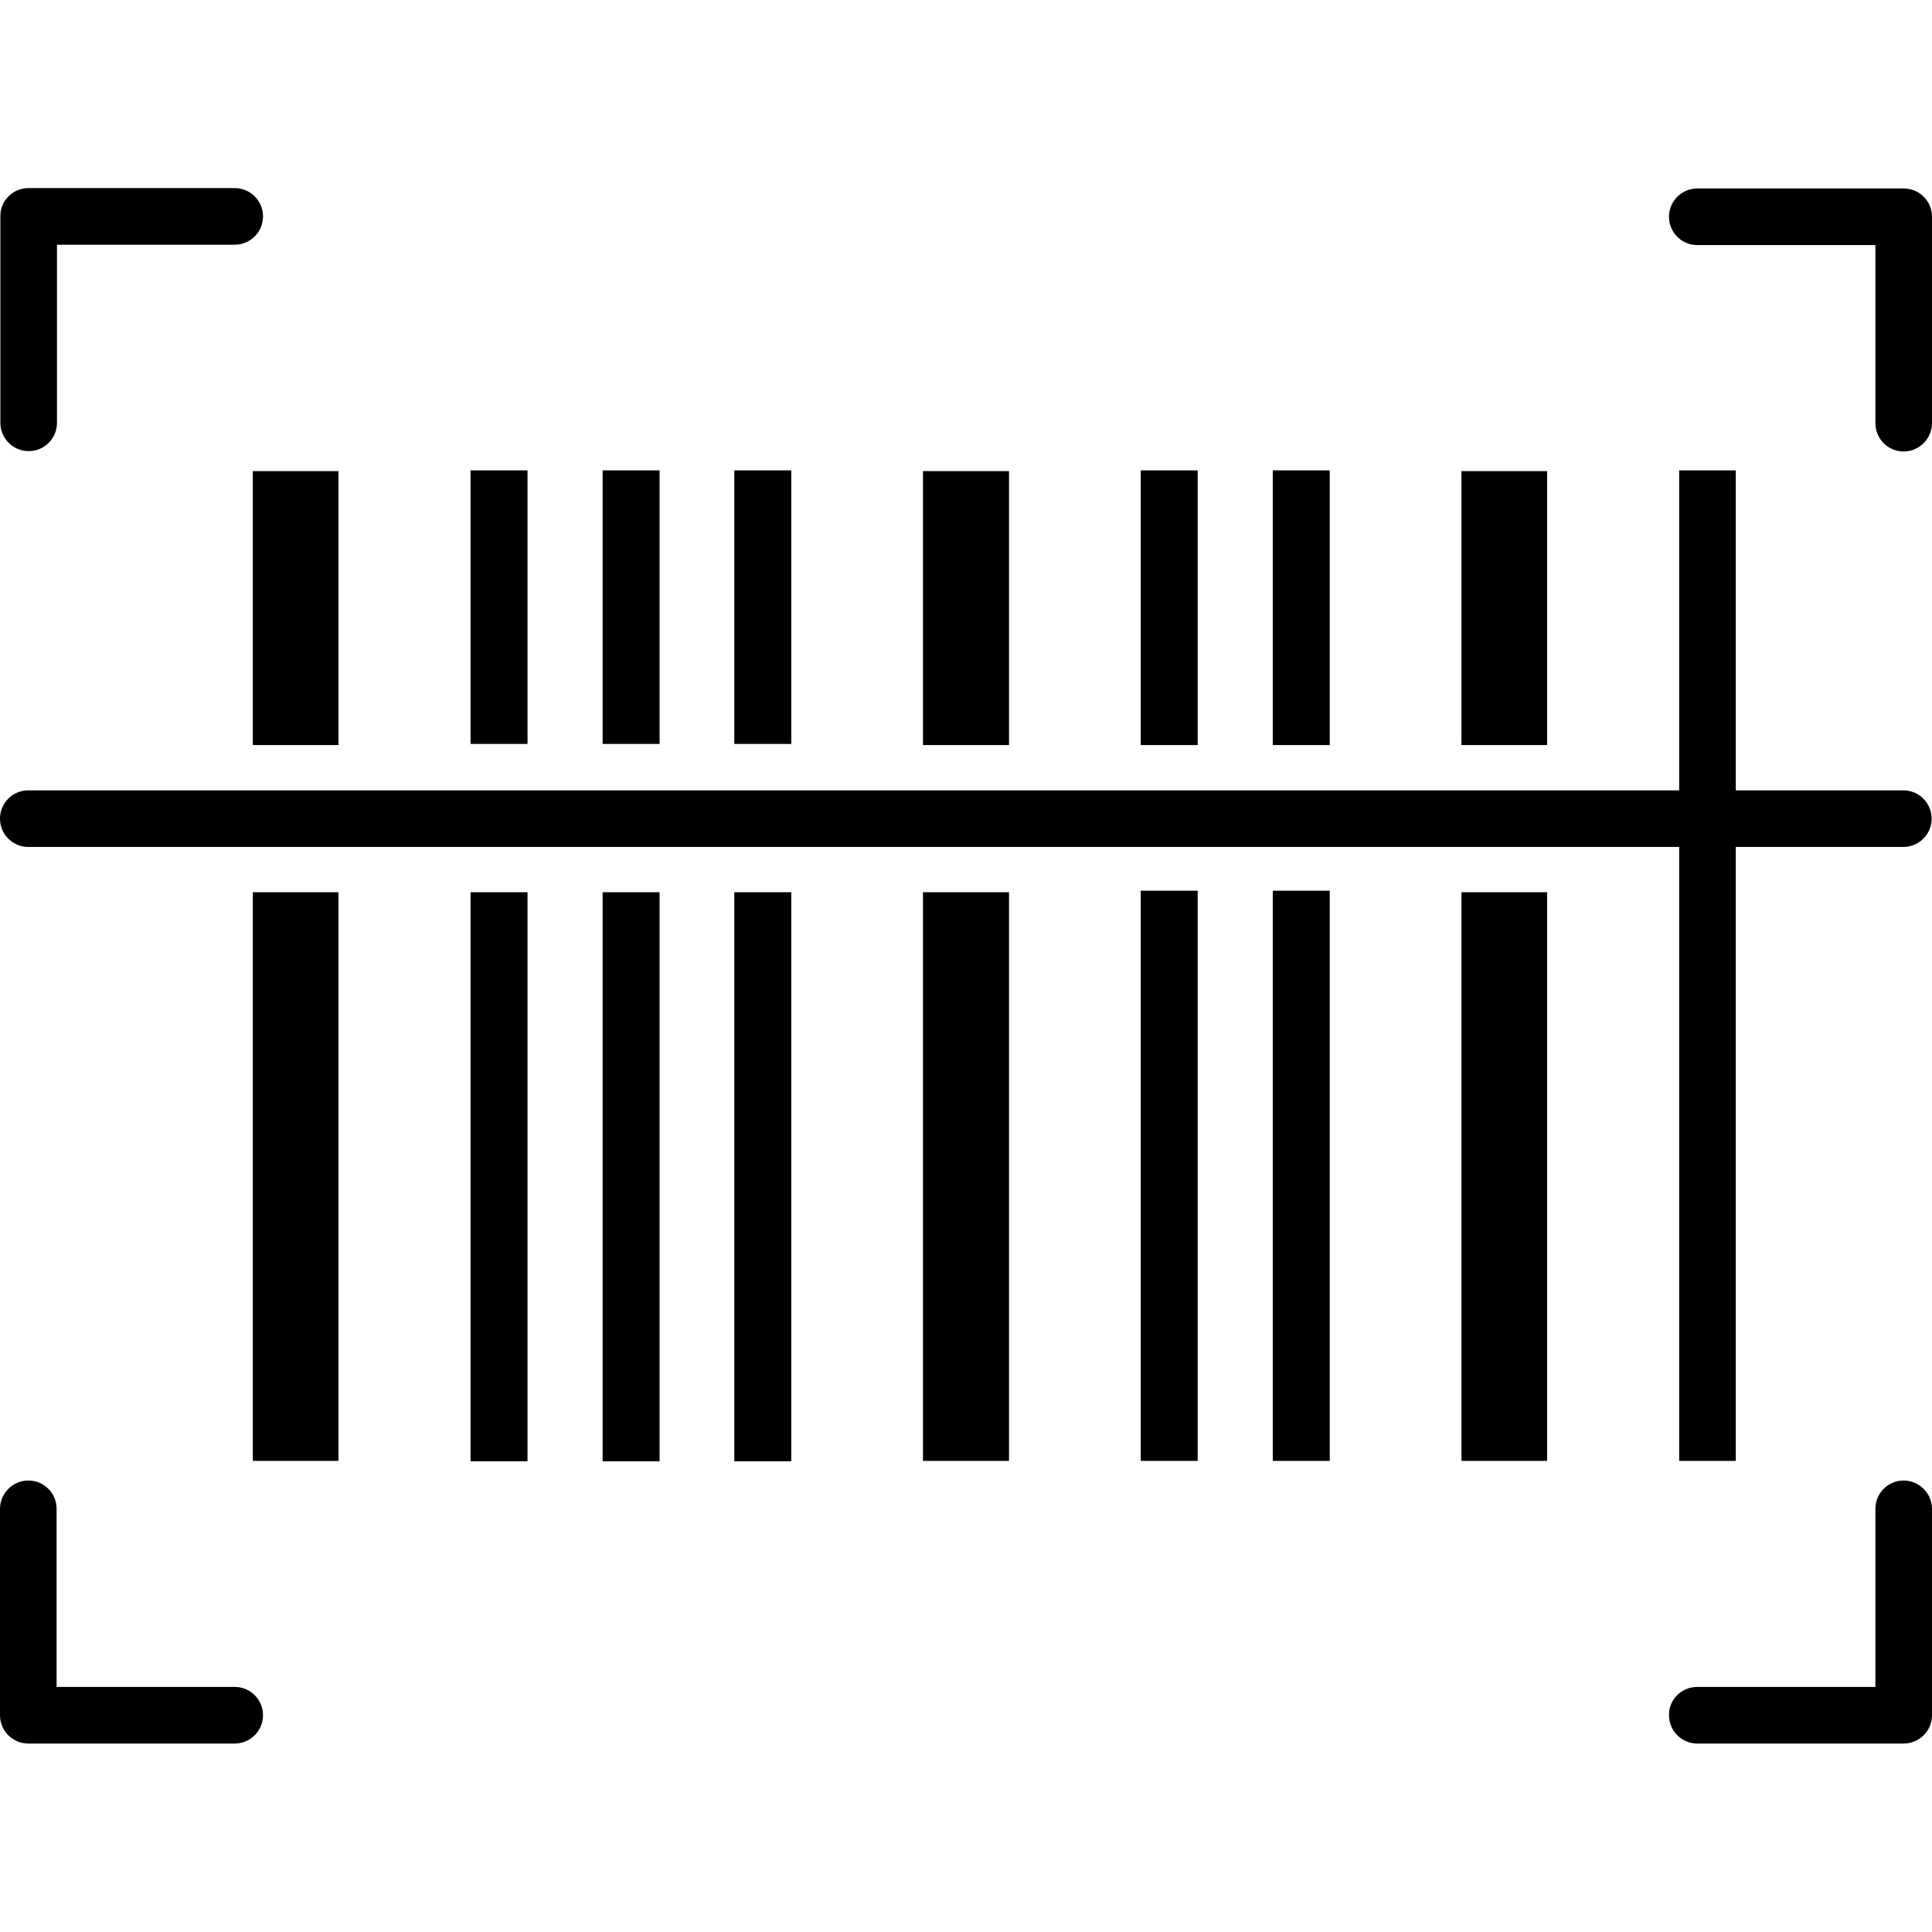 <svg xmlns="http://www.w3.org/2000/svg" id="Layer_1" height="512" viewBox="0 0 512 412.3" width="512"><g><path d="m337.3 74.8h15.1v72.8h-15.1z"></path><path d="m387.3 75h22.7v72.6h-22.7z"></path><path d="m449.8 397.2h47.2v-47.2c0-4.2 3.4-7.5 7.5-7.5s7.5 3.4 7.5 7.5v54.7c0 4.2-3.4 7.5-7.5 7.5h-54.7c-4.2 0-7.5-3.4-7.5-7.5-.1-4.1 3.3-7.5 7.5-7.5z"></path><path d="m302.3 74.8h15.1v72.8h-15.1z"></path><path d="m159.7 74.8h15.1v72.5h-15.1z"></path><path d="m67 75h22.7v72.6h-22.7z"></path><path d="m244.6 75h22.8v72.6h-22.8z"></path><path d="m124.7 74.8h15.1v72.5h-15.1z"></path><path d="m194.6 74.8h15.1v72.5h-15.1z"></path><path d="m387.3 186.6h22.7v150.7h-22.7z"></path><path d="m504.5 69.8c-4.2 0-7.5-3.4-7.5-7.5v-47.2h-47.2c-4.2 0-7.5-3.4-7.5-7.5 0-4.2 3.4-7.5 7.5-7.5h54.7c4.2 0 7.5 3.4 7.5 7.5v54.7c0 4.1-3.4 7.5-7.5 7.5z"></path><path d="m7.5 342.5c4.2 0 7.5 3.4 7.5 7.5v47.2h47.2c4.2 0 7.5 3.4 7.5 7.5 0 4.2-3.4 7.5-7.5 7.5h-54.7c-4.2 0-7.5-3.4-7.5-7.5v-54.7c0-4.1 3.4-7.5 7.5-7.5z"></path><path d="m124.7 186.6h15.1v150.8h-15.1z"></path><path d="m67 186.6h22.7v150.7h-22.7z"></path><path d="m7.5 159.6h437.5v-84.8h15v84.8h44.4c4.2 0 7.5 3.4 7.5 7.5 0 4.2-3.4 7.5-7.5 7.5h-44.4v162.7h-15v-162.7h-437.5c-4.2 0-7.5-3.4-7.5-7.5 0-4.2 3.4-7.5 7.5-7.5z"></path><path d="m7.5 0h54.7c4.2 0 7.5 3.4 7.5 7.5 0 4.2-3.4 7.5-7.5 7.5h-47.1v47.2c0 4.2-3.4 7.5-7.5 7.5-4.2 0-7.5-3.4-7.5-7.5v-54.7c-.1-4.1 3.3-7.5 7.4-7.5z"></path><path d="m337.3 186.2h15.1v151.1h-15.1z"></path><path d="m244.6 186.6h22.8v150.7h-22.8z"></path><path d="m302.3 186.2h15.1v151.1h-15.1z"></path><path d="m159.7 186.6h15.1v150.8h-15.1z"></path><path d="m194.6 186.6h15.1v150.8h-15.1z"></path></g></svg>